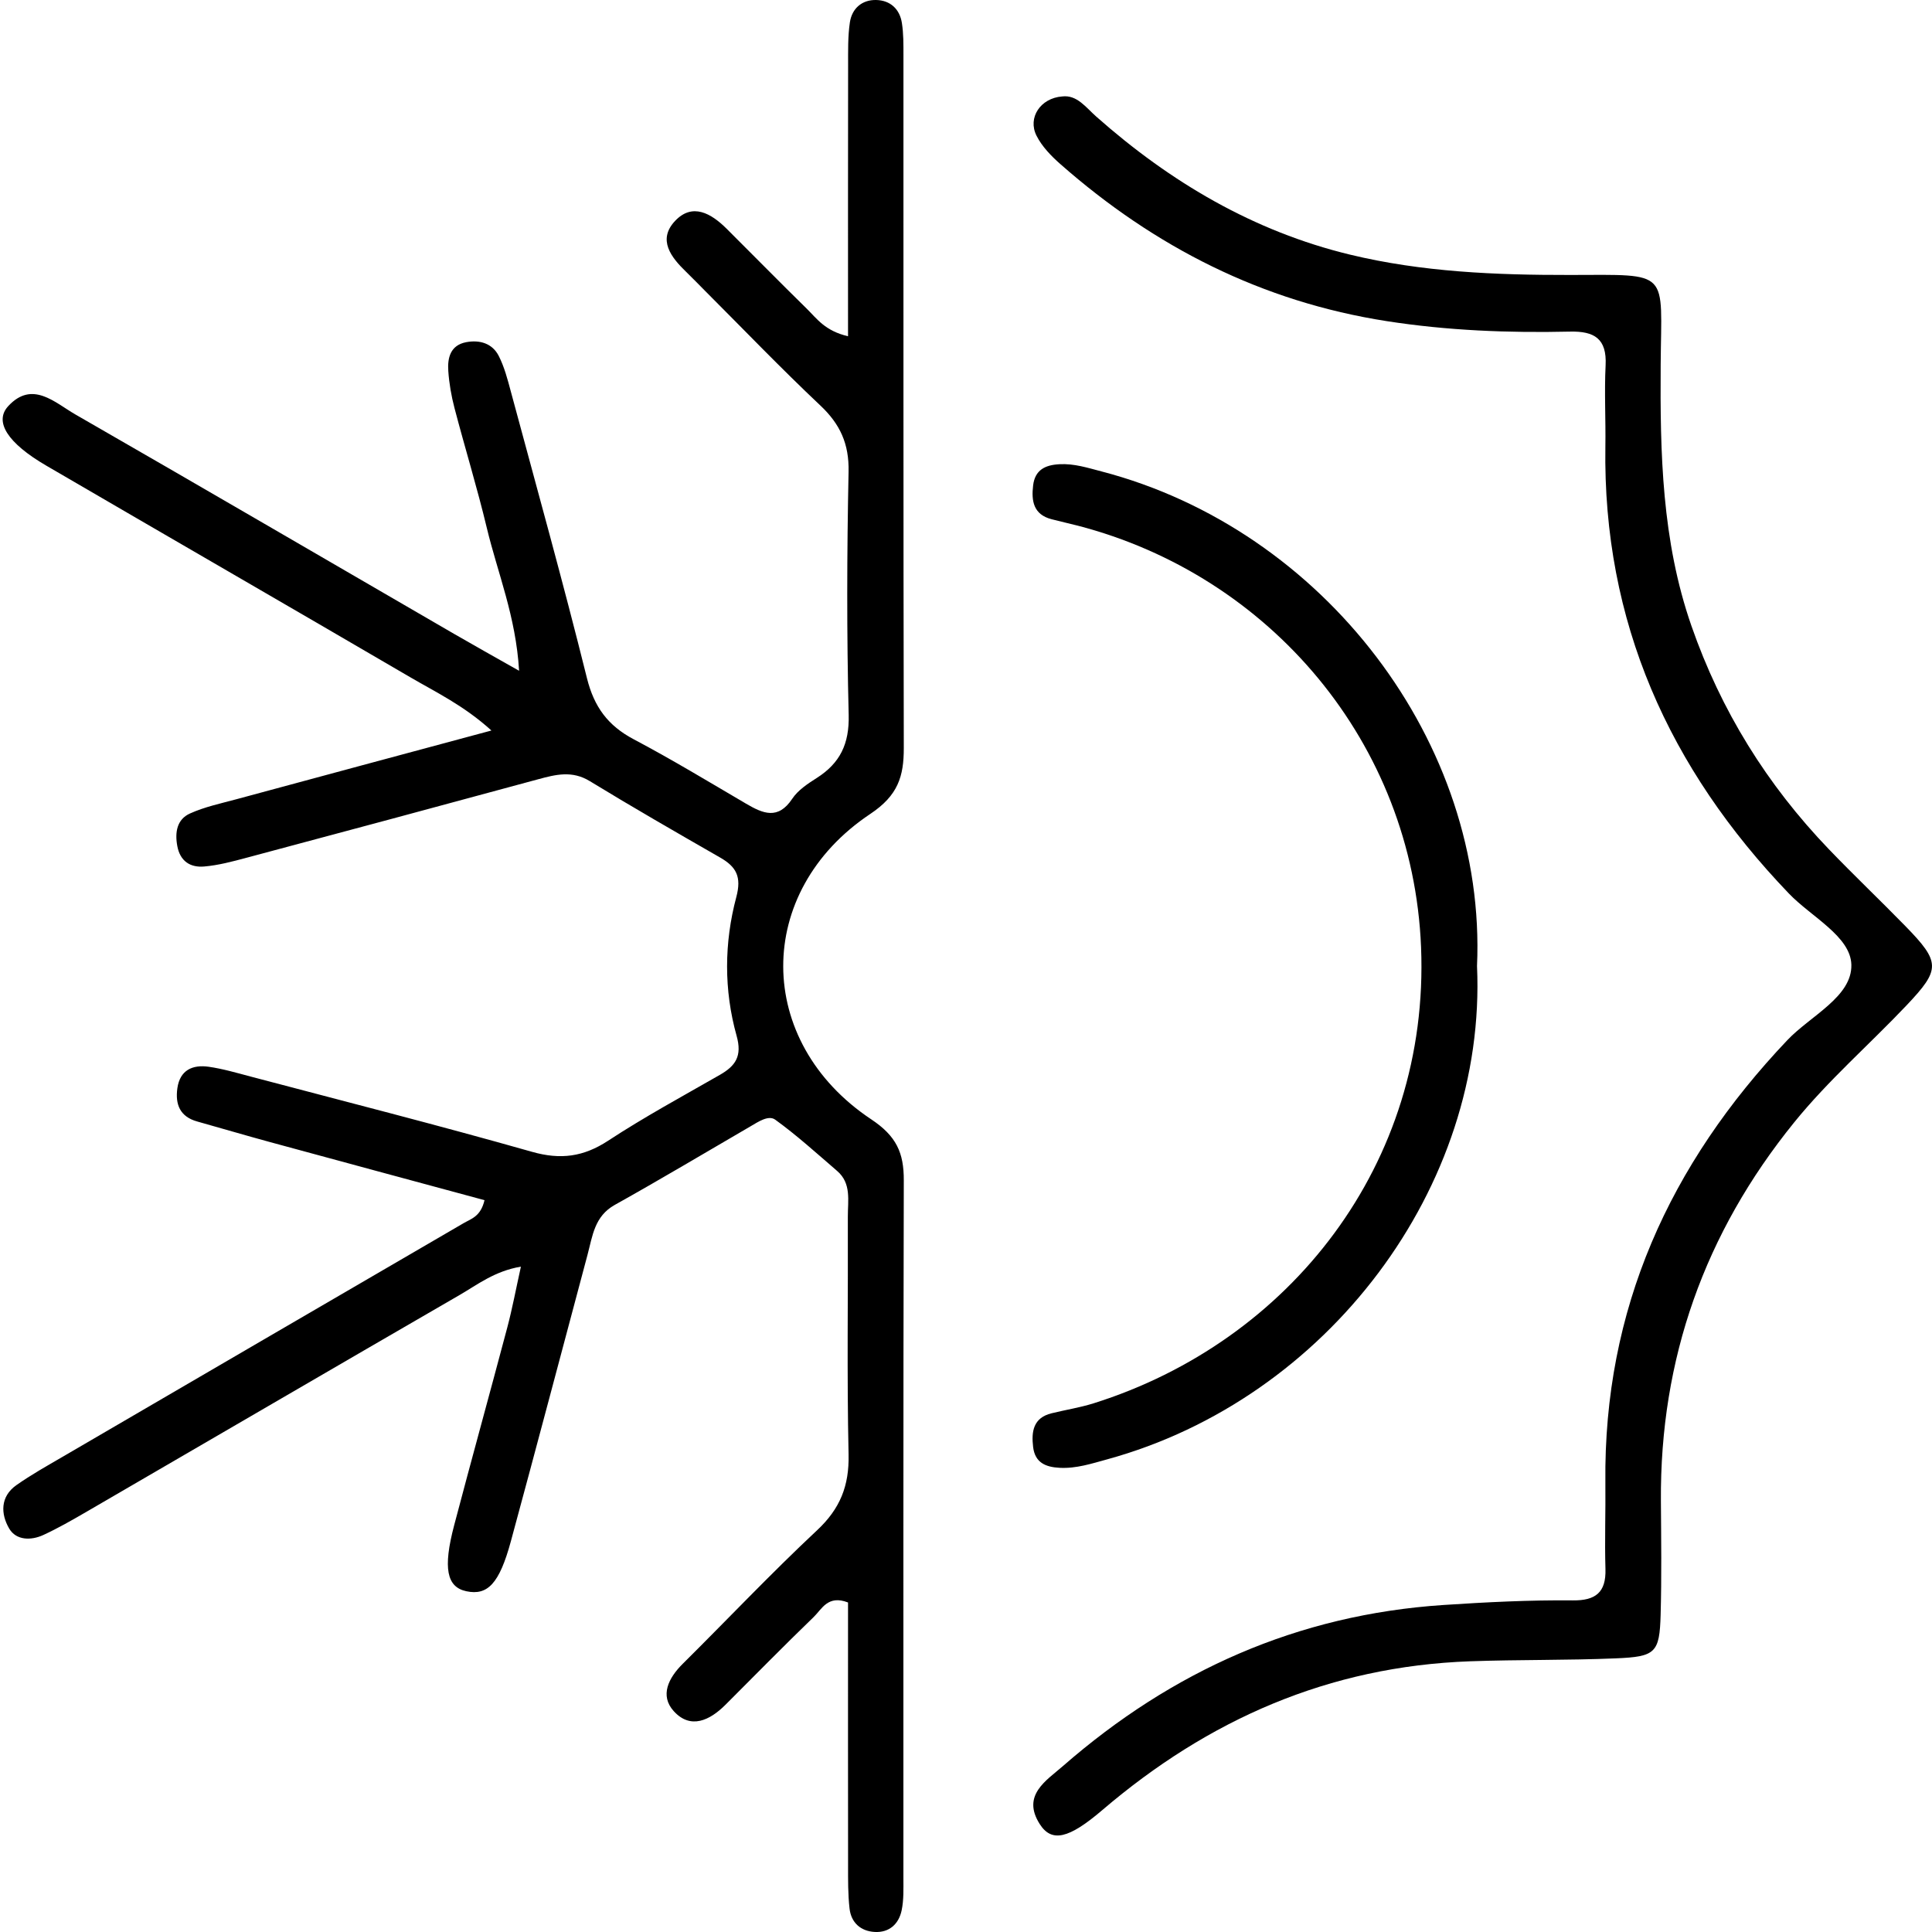 <?xml version="1.0" encoding="utf-8"?>
<!-- Generator: Adobe Illustrator 23.0.0, SVG Export Plug-In . SVG Version: 6.00 Build 0)  -->
<svg version="1.1" id="Ebene_1" xmlns="http://www.w3.org/2000/svg" xmlns:xlink="http://www.w3.org/1999/xlink" x="0px" y="0px"
	 viewBox="0 0 500 500" style="enable-background:new 0 0 500 500;" xml:space="preserve">
<path d="M219.47,87.02c0-24.4-0.02-47.24,0.02-70.08c0.01-3.73-0.09-7.5,0.46-11.17c0.54-3.57,3.12-5.85,6.8-5.77
	c3.63,0.08,6.1,2.32,6.66,5.96c0.43,2.75,0.4,5.58,0.4,8.37c0.02,59.74-0.04,119.47,0.09,179.21c0.02,7.43-1.52,12.33-8.65,17.09
	c-30.19,20.12-30.02,58.93,0.22,79.05c6.53,4.34,8.45,8.67,8.43,15.77c-0.16,60.2-0.08,120.4-0.1,180.61c0,2.79,0.11,5.66-0.46,8.36
	c-0.74,3.51-3.2,5.77-6.95,5.57c-3.65-0.2-6.12-2.41-6.53-6.07c-0.42-3.69-0.38-7.45-0.38-11.18c-0.03-22.79-0.01-45.57-0.01-68.02
	c-5.22-2.03-6.77,1.71-8.89,3.76c-7.72,7.46-15.24,15.12-22.83,22.71c-4.06,4.06-9.03,6.44-13.37,1.67
	c-3.69-4.05-1.37-8.62,2.33-12.29c11.6-11.5,22.83-23.39,34.75-34.54c5.95-5.56,8.33-11.49,8.15-19.59
	c-0.45-20.52-0.11-41.06-0.19-61.6c-0.02-4.1,0.97-8.58-2.76-11.79c-5.26-4.53-10.42-9.22-16.03-13.28
	c-1.76-1.27-4.42,0.57-6.45,1.75c-11.68,6.79-23.28,13.72-35.07,20.3c-5.27,2.94-5.76,8.04-7.06,12.91
	c-6.61,24.73-13.14,49.49-19.85,74.19c-2.97,10.91-6,14.06-11.51,12.89c-5.07-1.07-6.09-5.94-3.16-17.05
	c4.51-17.1,9.23-34.14,13.76-51.23c1.29-4.86,2.21-9.81,3.52-15.73c-6.84,1.17-11.21,4.65-15.86,7.34
	c-32.26,18.67-64.45,37.45-96.68,56.17c-3.62,2.1-7.26,4.19-11.05,5.94c-3.19,1.47-7.03,1.42-8.84-1.66
	c-2.2-3.75-2.37-8.26,1.86-11.24c3.8-2.67,7.88-4.96,11.9-7.3c34.61-20.19,69.23-40.36,103.86-60.51c1.97-1.15,4.4-1.7,5.39-5.94
	c-18.46-4.99-37.02-10-55.57-15.05c-6.29-1.71-12.53-3.56-18.81-5.32c-4.45-1.25-5.69-4.42-5.11-8.59c0.66-4.71,3.93-6.15,8.08-5.57
	c3.66,0.52,7.26,1.58,10.85,2.53c24.31,6.43,48.68,12.62,72.86,19.49c7.4,2.1,13.32,1.3,19.7-2.88
	c9.33-6.12,19.18-11.46,28.88-17.02c4.11-2.35,5.84-4.87,4.36-10.14c-3.31-11.84-3.23-24.06-0.07-35.91
	c1.39-5.22,0.01-7.8-4.17-10.2c-11.31-6.49-22.62-12.99-33.74-19.78c-4.59-2.81-8.84-1.72-13.41-0.48
	c-25.15,6.83-50.32,13.6-75.5,20.32c-3.59,0.96-7.24,1.94-10.92,2.25c-3.55,0.3-6.21-1.34-6.94-5.33c-0.66-3.58-0.06-6.88,3.28-8.39
	c3.78-1.71,7.94-2.59,11.98-3.68c21.48-5.82,42.97-11.59,66.04-17.8c-7.18-6.5-14.31-9.87-21-13.78
	c-31.37-18.33-62.85-36.49-94.24-54.79c-9.89-5.77-13.56-11.33-9.8-15.39c6.23-6.73,12.03-0.91,17.36,2.16
	c32.72,18.81,65.31,37.83,97.96,56.76c5.14,2.98,10.33,5.87,16.88,9.58c-0.83-14.11-5.57-25.34-8.35-36.96
	c-2.49-10.41-5.65-20.66-8.36-31.01c-0.82-3.13-1.39-6.38-1.61-9.61c-0.24-3.42,0.55-6.69,4.65-7.46c3.48-0.65,6.74,0.3,8.4,3.55
	c1.46,2.86,2.29,6.07,3.13,9.2c6.66,24.72,13.54,49.39,19.71,74.23c1.85,7.42,5.42,12.26,12.07,15.78
	c9.88,5.22,19.45,11.02,29.09,16.67c4.37,2.56,8.27,4.28,11.96-1.26c1.48-2.23,4.01-3.9,6.34-5.38c6.04-3.84,8.45-8.83,8.27-16.28
	c-0.52-20.99-0.46-42-0.03-62.99c0.15-7.2-2.17-12.29-7.29-17.12c-10.18-9.6-19.88-19.71-29.78-29.61
	c-1.65-1.65-3.26-3.34-4.94-4.96c-3.94-3.79-7.48-8.33-2.9-13.2c4.5-4.79,9.36-1.95,13.33,1.99c6.94,6.91,13.81,13.91,20.81,20.77
	C211.38,82.44,213.51,85.64,219.47,87.02z"/>
<path d="M274.9,24.96c3.83-0.46,6.09,2.81,8.85,5.25c19.14,16.93,40.66,29.65,65.64,35.69c18.66,4.51,37.77,5.29,56.92,5.26
	c26.28-0.04,23.64-1.49,23.47,23.23c-0.16,22.89,0.29,45.53,7.95,67.56c7.65,21.99,19.56,41.14,35.59,57.84
	c6.46,6.73,13.23,13.16,19.75,19.84c9.21,9.43,9.15,11.25,0.33,20.57c-9.62,10.15-20.2,19.33-29.05,30.25
	c-23.2,28.62-34.77,61.21-34.51,98.04c0.07,9.8,0.2,19.6-0.07,29.4c-0.27,9.91-1.35,10.86-11.58,11.29
	c-12.57,0.53-25.15,0.31-37.74,0.76c-36.57,1.32-67.74,15.07-95.19,38.52c-8.71,7.45-13.12,8.44-16.2,3.57
	c-4.71-7.45,1.75-11.23,6.02-14.97c28.23-24.64,60.71-39.18,98.48-41.69c11.18-0.74,22.33-1.3,33.51-1.19
	c5.82,0.06,8.6-2.03,8.42-8.1c-0.22-7.46,0.06-14.93-0.02-22.4c-0.49-44.84,16.6-82.37,47.1-114.5c6-6.32,16.78-11.22,16.56-19.52
	c-0.19-7.33-10.37-12.37-16.15-18.4c-31.05-32.34-48.2-70.35-47.51-115.72c0.11-7-0.29-14.01,0.06-20.99
	c0.35-6.91-2.91-8.88-9.26-8.73c-15.85,0.36-31.66-0.26-47.38-2.71c-32.26-5.02-60.08-19.19-84.41-40.59
	c-2.41-2.12-4.82-4.59-6.23-7.4C265.9,30.48,269.26,25.38,274.9,24.96z"/>
<path d="M382.25,250c2.58,57.18-38.74,112.05-95.69,127.67c-4.05,1.11-8.01,2.42-12.31,2.2c-3.67-0.19-6.39-1.34-6.88-5.39
	c-0.48-4,0.04-7.55,4.76-8.72c3.62-0.89,7.33-1.47,10.88-2.58c50.81-15.98,87.03-61.98,84.76-118.03
	c-2.15-52.99-39.22-96.24-88.85-109.11c-2.26-0.58-4.53-1.08-6.79-1.67c-4.68-1.22-5.24-4.72-4.76-8.74
	c0.48-4.02,3.11-5.29,6.8-5.49c3.83-0.21,7.34,0.94,10.96,1.88C342.67,137.06,384.81,192.34,382.25,250z"/>
</svg>
